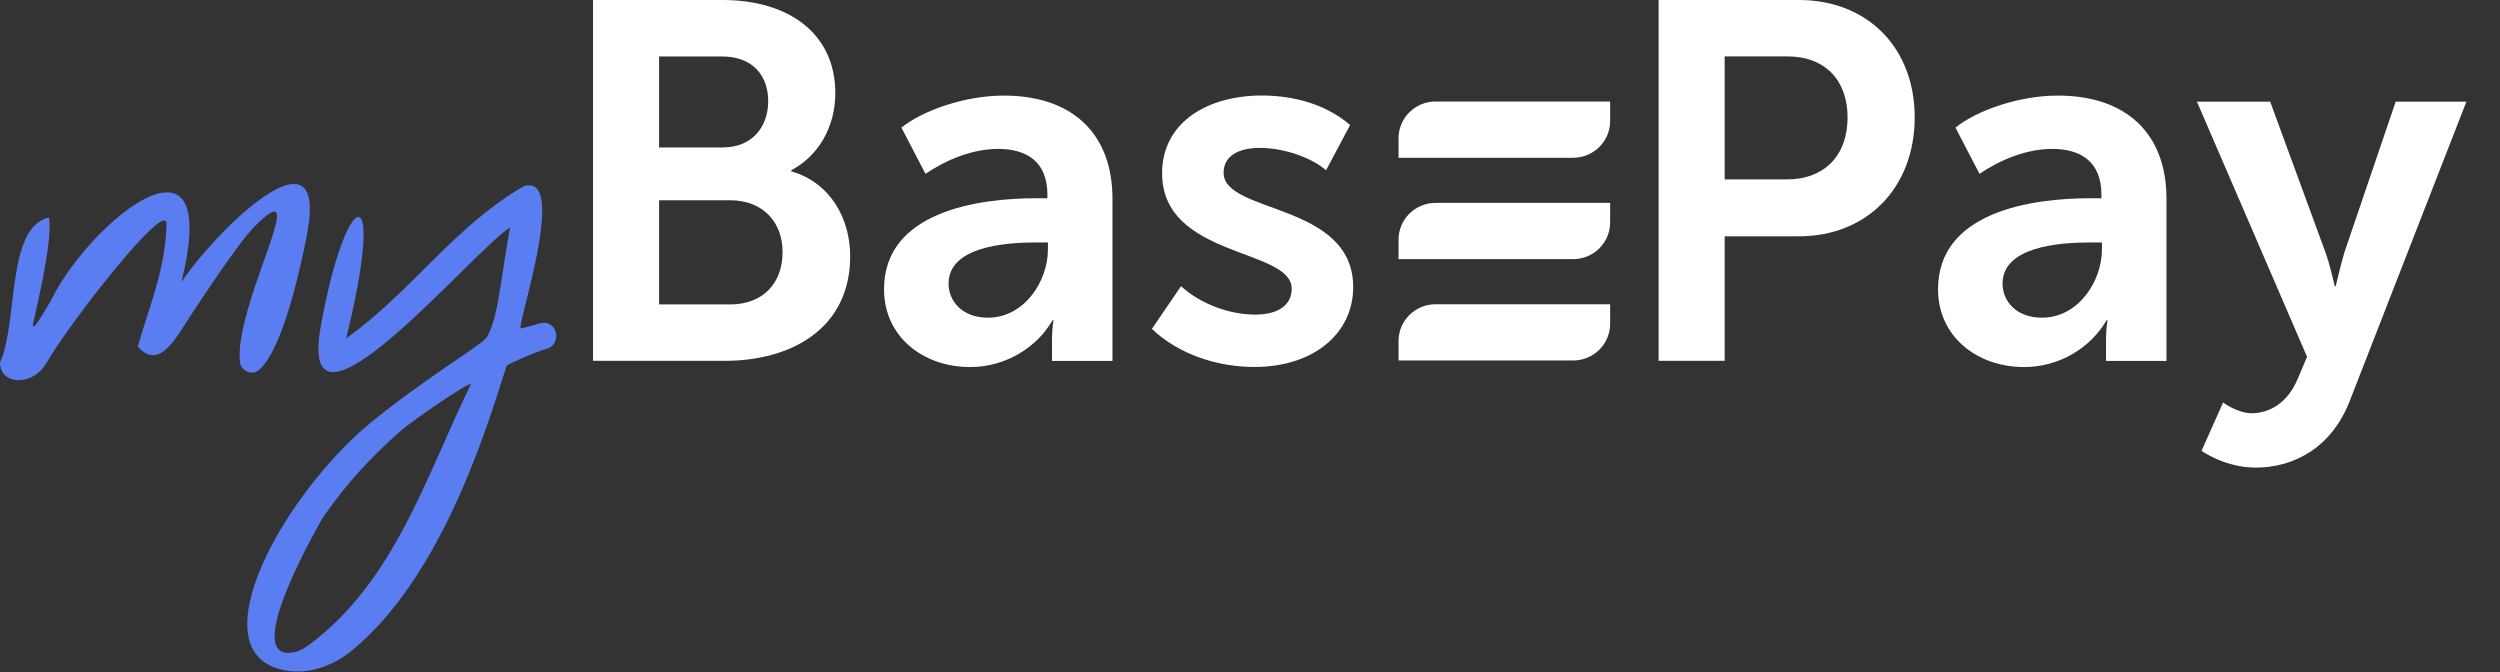 <svg width="186" height="50" viewBox="0 0 186 50" fill="none" xmlns="http://www.w3.org/2000/svg">
<rect x="0" y="0" width="186" height="50" fill="#333333" stroke="none"/>
<path d="M44.122 0H53.762C58.677 0 62.147 2.495 62.147 6.922C62.147 9.417 60.927 11.572 58.869 12.669V12.743C61.844 13.614 63.253 16.335 63.253 19.057C63.253 24.425 58.909 26.846 53.915 26.846H44.122V0ZM53.801 10.967C55.934 10.967 57.154 9.456 57.154 7.527C57.154 5.598 55.973 4.201 53.723 4.201H49.036V10.97H53.801V10.967ZM54.297 22.652C56.812 22.652 58.224 21.028 58.224 18.756C58.224 16.526 56.776 14.898 54.297 14.898H49.036V22.648H54.297V22.652Z" fill="white"/>
<path d="M77.089 14.749H77.927V14.484C77.927 11.95 76.29 11.079 74.268 11.079C72.363 11.079 70.419 11.872 68.857 12.934L67.067 9.494C68.668 8.209 71.792 7.112 74.689 7.112C79.757 7.112 82.767 9.912 82.767 14.788V26.852H78.269V25.228C78.269 24.435 78.383 23.83 78.383 23.83H78.308C77.128 25.872 74.803 27.308 72.174 27.308C68.668 27.308 65.772 25.04 65.772 21.523C65.772 15.733 72.784 14.749 77.089 14.749ZM73.508 23.635C76.215 23.635 77.966 20.914 77.966 18.567V18.037H77.128C74.689 18.037 70.573 18.376 70.573 21.101C70.573 22.386 71.564 23.635 73.508 23.635Z" fill="white"/>
<path d="M87.87 21.29C89.318 22.613 91.451 23.406 93.395 23.406C95.11 23.406 96.102 22.688 96.102 21.478C96.102 18.452 86.461 19.209 86.461 12.892C86.461 9.113 89.814 7.106 93.894 7.106C96.219 7.106 98.659 7.751 100.449 9.301L98.659 12.666C97.514 11.682 95.456 11.003 93.744 11.003C92.068 11.003 91.037 11.647 91.037 12.857C91.037 15.922 100.678 15.051 100.678 21.364C100.678 24.769 97.781 27.302 93.323 27.302C90.616 27.302 87.72 26.396 85.701 24.468L87.87 21.29Z" fill="white"/>
<path d="M123.396 0H133.84C138.908 0 142.453 3.518 142.453 8.734C142.453 13.954 138.908 17.581 133.84 17.581H128.315V26.846H123.4V0H123.396ZM132.923 13.348C135.78 13.348 137.46 11.533 137.46 8.734C137.46 5.974 135.783 4.197 133.001 4.197H128.315V13.348H132.923Z" fill="white"/>
<path d="M155.508 14.749H156.346V14.484C156.346 11.95 154.709 11.079 152.687 11.079C150.781 11.079 148.838 11.872 147.276 12.934L145.485 9.494C147.087 8.209 150.211 7.112 153.107 7.112C158.176 7.112 161.186 9.912 161.186 14.788V26.852H156.688V25.228C156.688 24.435 156.802 23.83 156.802 23.83H156.727C155.547 25.872 153.221 27.308 150.592 27.308C147.087 27.308 144.19 25.04 144.19 21.523C144.187 15.733 151.202 14.749 155.508 14.749ZM151.927 23.635C154.633 23.635 156.384 20.914 156.384 18.567V18.037H155.547C153.107 18.037 148.991 18.376 148.991 21.101C148.991 22.386 149.982 23.635 151.927 23.635Z" fill="white"/>
<path d="M167.529 30.744C168.863 30.744 170.197 29.952 170.921 28.25L171.645 26.547L163.452 7.565H168.902L172.979 18.681C173.361 19.7 173.703 21.289 173.703 21.289H173.781C173.781 21.289 174.124 19.778 174.431 18.755L178.24 7.562H183.5L174.848 29.761C173.514 33.278 170.693 34.789 167.835 34.789C165.511 34.789 163.795 33.54 163.795 33.54L165.397 29.948C165.397 29.948 166.463 30.744 167.529 30.744Z" fill="white"/>
<path d="M41.38 25.059C41.38 25.042 41.38 25.02 41.383 25.003C41.408 24.369 40.834 23.884 40.214 24.044C39.871 24.132 38.965 24.419 38.751 24.437C38.512 24.458 39.871 20.233 40.245 17.097C40.495 15.023 40.313 13.427 38.954 13.859C33.769 16.863 30.548 21.779 25.751 25.176C27.199 19.323 27.277 16.456 26.757 16.166C26.175 15.844 24.849 18.746 23.861 24.309C22.059 34.455 35.181 18.654 37.952 16.913C37.207 20.976 37.096 23.538 36.23 25.074C35.923 25.615 31.657 28.113 27.57 31.454C24.595 33.889 21.257 38.082 19.559 41.915C17.797 45.889 17.744 49.41 21.475 49.916C23.183 50.146 24.902 49.456 26.211 48.377C32.756 42.977 36.069 32.286 37.435 28.018C37.571 27.593 37.631 27.441 37.692 27.222C37.731 27.13 39.493 26.305 40.713 25.937C41.109 25.824 41.365 25.466 41.38 25.059ZM22.858 48.076C22.505 48.331 22.081 48.522 21.639 48.564C18.175 48.908 23.176 39.979 23.989 38.56C25.69 36.047 27.727 33.875 29.906 31.978C30.709 31.281 35.028 28.305 35.031 28.598C31.693 35.4 29.357 43.341 22.858 48.076Z" fill="#5A7EF2"/>
<path d="M19.285 27.515C18.757 27.975 17.926 27.625 17.851 26.931C17.762 26.124 17.915 25.08 18.19 23.959C19.331 19.287 22.555 13.225 18.956 16.835C17.594 18.201 14.22 23.41 13.407 24.677C12.48 26.121 11.424 27.158 10.254 25.781C11.049 22.932 12.301 20.14 12.39 16.679C12.44 14.701 5.132 24.079 3.463 26.988C2.422 28.803 0.004 28.64 0 26.977C1.366 23.962 0.449 16.913 3.645 16.177C3.973 18.173 2.4 24.075 2.447 24.242C2.522 24.518 3.003 23.683 3.802 22.338C5.371 19.1 9.237 15.062 11.759 14.404C13.721 13.894 14.873 15.43 13.5 20.979C15.297 18.325 19.381 14.078 21.581 13.714C22.733 13.523 23.368 14.393 22.898 17.107C22.737 18.052 21.285 25.781 19.285 27.515Z" fill="#5A7EF2"/>
<path d="M104.052 25.37V26.821H117.038C118.56 26.821 119.795 25.597 119.795 24.086V22.635H106.809C105.286 22.635 104.052 23.859 104.052 25.37Z" fill="white"/>
<path d="M104.052 10.287V11.738H117.038C118.56 11.738 119.795 10.514 119.795 9.003V7.552H106.809C105.286 7.552 104.052 8.776 104.052 10.287Z" fill="white"/>
<path d="M104.052 17.829V19.28H117.038C118.56 19.28 119.795 18.056 119.795 16.545V15.094H106.809C105.286 15.094 104.052 16.318 104.052 17.829Z" fill="white"/>
</svg>

